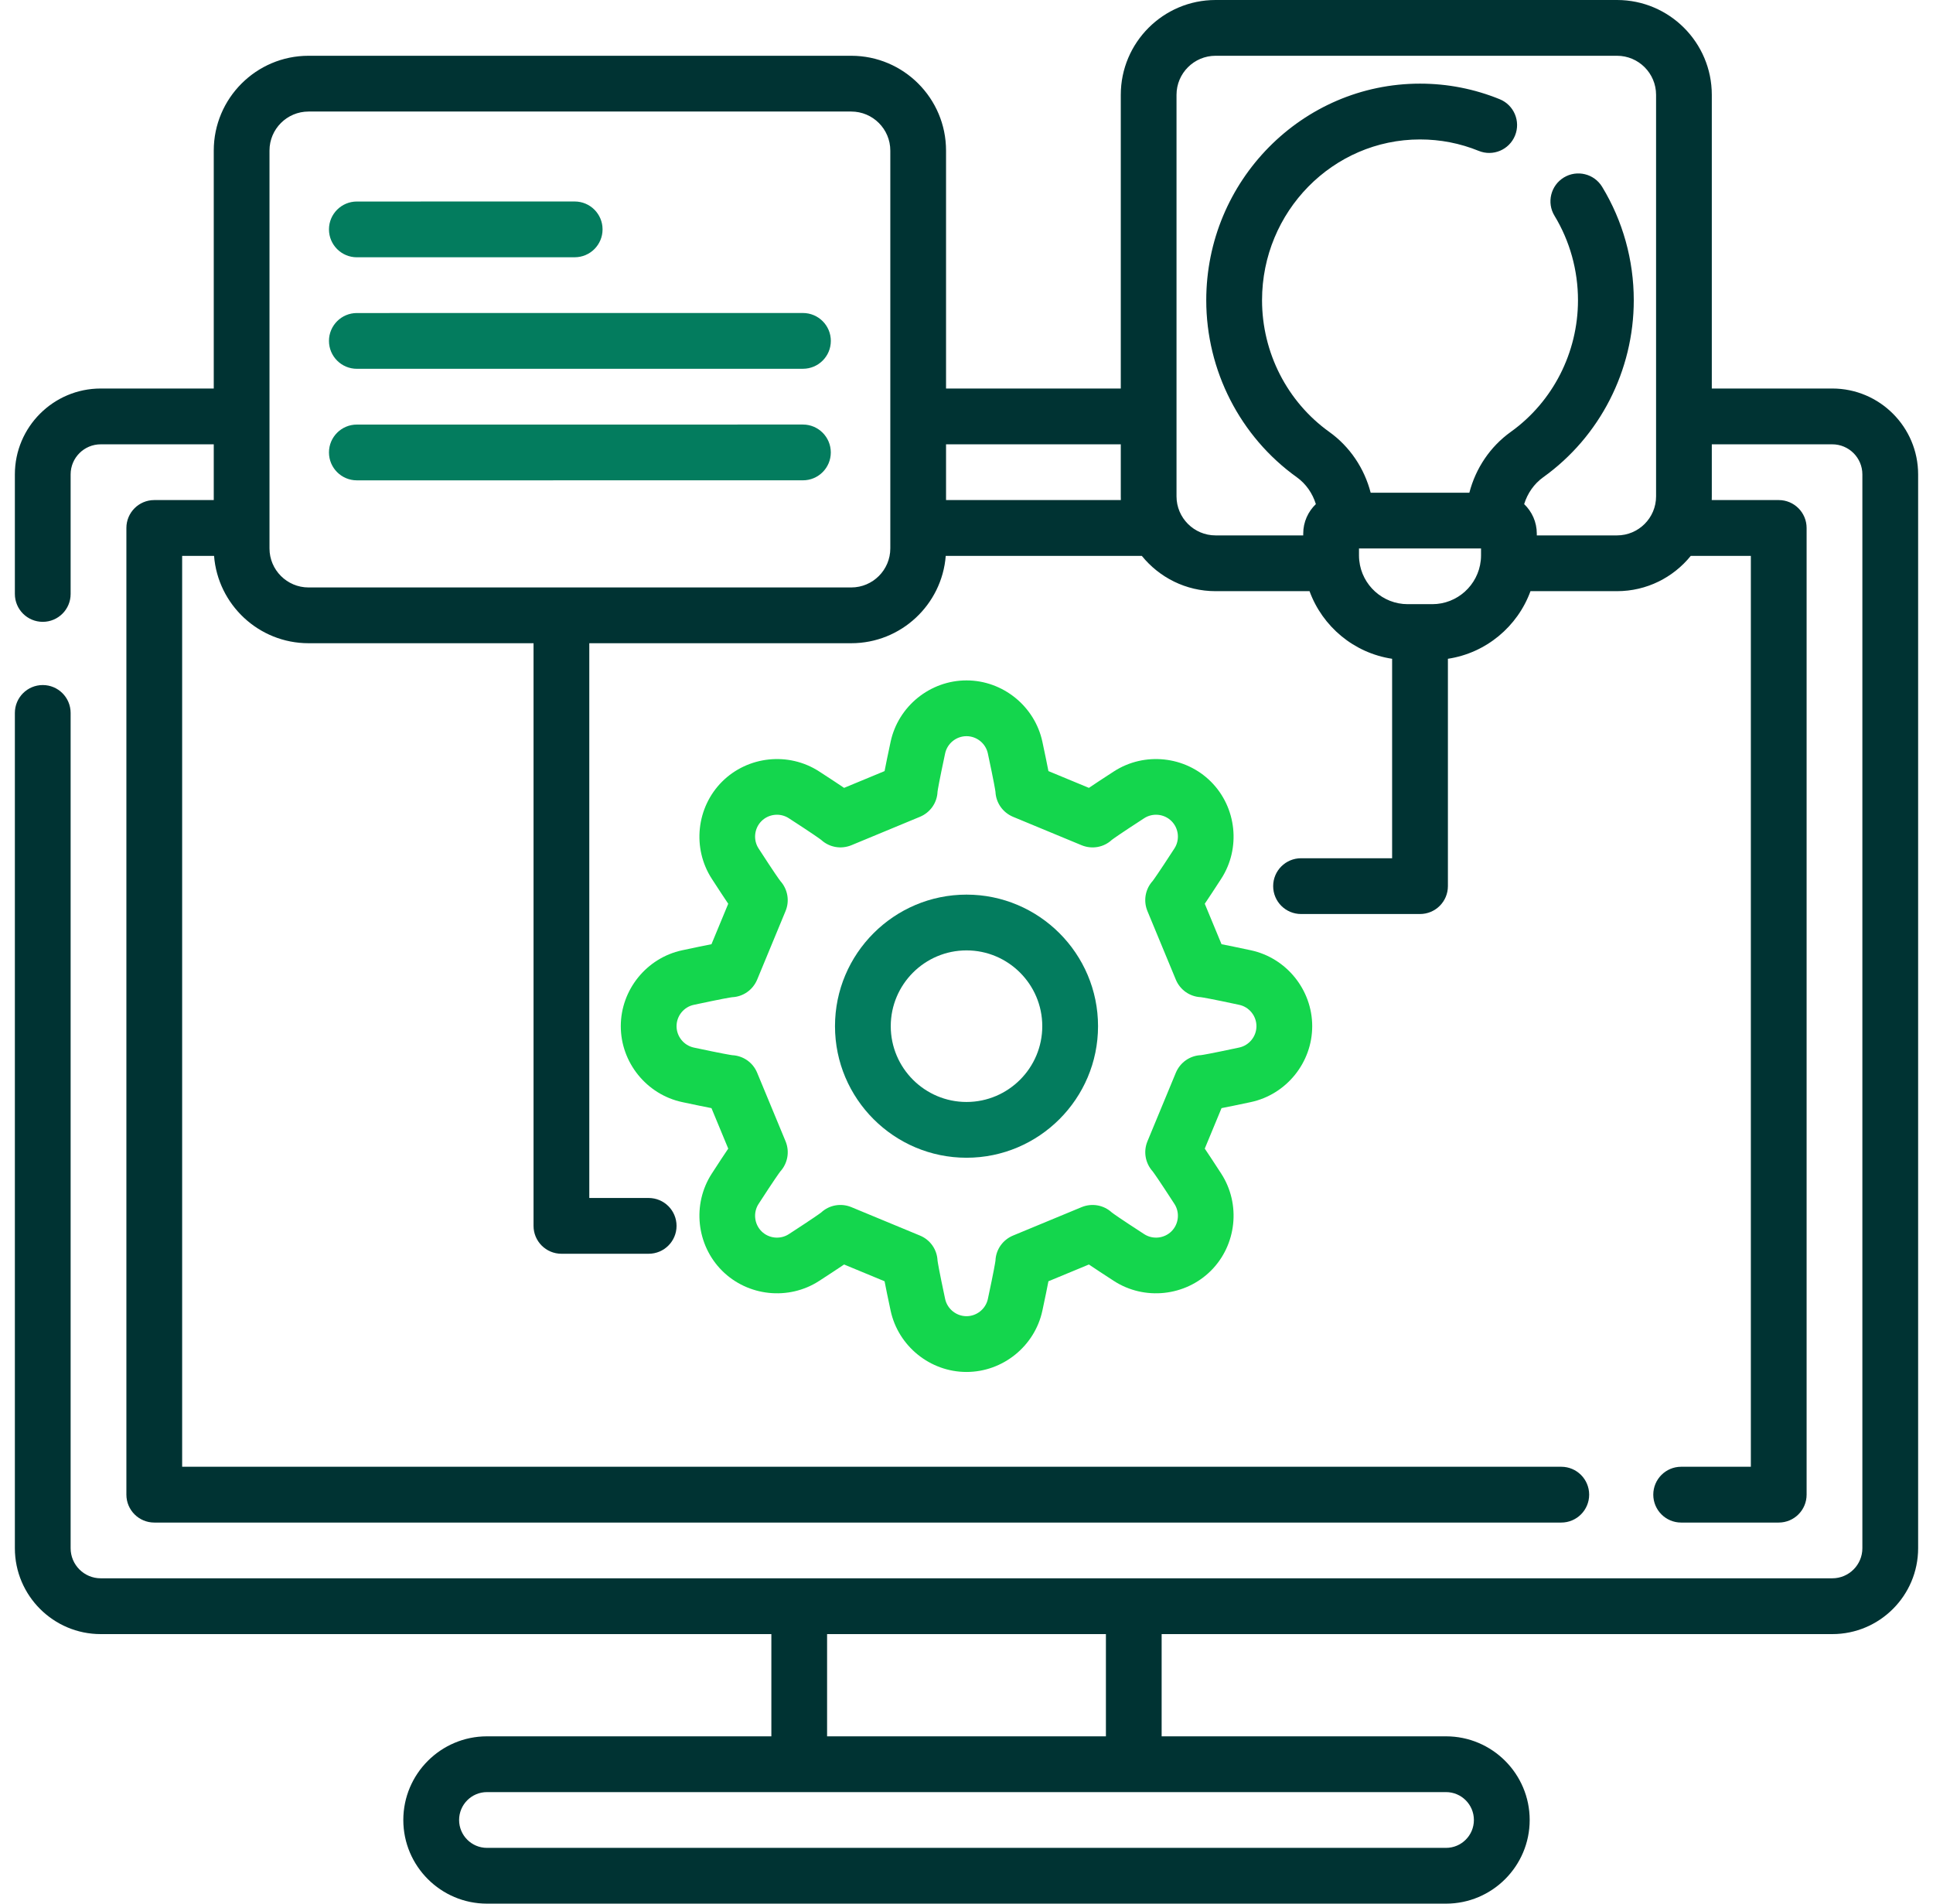 <svg width="65" height="64" viewBox="0 0 65 64" fill="none" xmlns="http://www.w3.org/2000/svg">
<g clip-path="url(#clip0_4565_8495)">
<path d="M61.614 13.062H57.562V3.188C57.562 1.43 56.133 0 54.375 0H40.875C39.117 0 37.688 1.43 37.688 3.188V13.062H31.812V5.062C31.812 3.305 30.383 1.875 28.625 1.875H10.375C8.617 1.875 7.188 3.305 7.188 5.062V13.062H3.386C1.795 13.062 0.5 14.357 0.5 15.949V19.969C0.5 20.487 0.92 20.906 1.438 20.906C1.955 20.906 2.375 20.487 2.375 19.969V15.949C2.375 15.391 2.829 14.938 3.386 14.938H7.188V16.812H5.188C4.67 16.812 4.25 17.232 4.25 17.75V50.25C4.25 50.768 4.67 51.188 5.188 51.188H52.5C53.018 51.188 53.438 50.768 53.438 50.25C53.438 49.732 53.018 49.312 52.5 49.312H6.125V18.688H7.198C7.326 20.329 8.702 21.625 10.375 21.625H17.941V41.214C17.941 41.731 18.361 42.151 18.879 42.151H21.812C22.33 42.151 22.75 41.731 22.75 41.214C22.75 40.696 22.33 40.276 21.812 40.276H19.816V21.625H28.625C30.298 21.625 31.674 20.329 31.802 18.688H38.395C38.98 19.411 39.874 19.875 40.875 19.875H44.035C44.469 21.064 45.528 21.955 46.812 22.148V28.854H43.75C43.232 28.854 42.812 29.274 42.812 29.791C42.812 30.31 43.232 30.729 43.75 30.729H47.75C48.268 30.729 48.688 30.31 48.688 29.791V22.148C49.972 21.955 51.031 21.064 51.465 19.875H54.375C55.376 19.875 56.27 19.411 56.855 18.688H58.875V49.312H56.531C56.014 49.312 55.594 49.732 55.594 50.25C55.594 50.768 56.014 51.188 56.531 51.188H59.812C60.33 51.188 60.75 50.768 60.75 50.25V17.75C60.75 17.232 60.33 16.812 59.812 16.812H57.56C57.561 16.771 57.562 16.73 57.562 16.688V14.938H61.614C62.171 14.938 62.625 15.391 62.625 15.949V52.051C62.625 52.609 62.171 53.062 61.614 53.062H3.386C2.829 53.062 2.375 52.609 2.375 52.051V23.969C2.375 23.451 1.955 23.031 1.438 23.031C0.92 23.031 0.5 23.451 0.5 23.969V52.051C0.5 53.643 1.795 54.938 3.386 54.938H25.938V58.375H16.375C14.824 58.375 13.562 59.637 13.562 61.188C13.562 62.738 14.824 64 16.375 64H48.625C50.176 64 51.438 62.738 51.438 61.188C51.438 59.637 50.176 58.375 48.625 58.375H39.062V54.938H61.614C63.205 54.938 64.5 53.643 64.5 52.051V15.949C64.5 14.357 63.205 13.062 61.614 13.062ZM29.938 18.438C29.938 19.161 29.349 19.75 28.625 19.75H10.375C9.651 19.75 9.062 19.161 9.062 18.438V5.062C9.062 4.339 9.651 3.75 10.375 3.75H28.625C29.349 3.75 29.938 4.339 29.938 5.062V18.438ZM31.812 16.812V14.938H37.688V16.688C37.688 16.73 37.689 16.771 37.69 16.812H31.812ZM48.163 20.312H47.337C46.493 20.312 45.796 19.67 45.708 18.849C45.708 18.844 45.707 18.839 45.706 18.834C45.701 18.781 45.698 18.727 45.698 18.674V18.44H49.802V18.674C49.802 18.727 49.799 18.781 49.794 18.834C49.793 18.839 49.792 18.844 49.792 18.849C49.704 19.67 49.007 20.312 48.163 20.312ZM54.375 18H51.677V17.939C51.677 17.549 51.513 17.198 51.252 16.948C51.365 16.584 51.586 16.264 51.894 16.044C53.799 14.68 54.938 12.456 54.938 10.094C54.938 8.745 54.57 7.426 53.875 6.282C53.606 5.839 53.029 5.699 52.587 5.967C52.145 6.236 52.003 6.813 52.273 7.255C52.789 8.106 53.062 9.088 53.062 10.094C53.062 11.852 52.217 13.507 50.802 14.52C50.11 15.015 49.622 15.744 49.409 16.565H46.091C45.878 15.744 45.39 15.015 44.698 14.52C43.283 13.507 42.438 11.852 42.438 10.094C42.438 7.113 44.821 4.688 47.75 4.688C48.432 4.688 49.096 4.817 49.723 5.072C50.203 5.268 50.749 5.038 50.945 4.558C51.14 4.079 50.91 3.531 50.431 3.336C49.578 2.989 48.676 2.812 47.75 2.812C43.787 2.812 40.562 6.079 40.562 10.094C40.562 12.456 41.701 14.68 43.606 16.044C43.914 16.264 44.135 16.584 44.248 16.948C43.987 17.198 43.823 17.549 43.823 17.939V18H40.875C40.151 18 39.562 17.411 39.562 16.688V3.188C39.562 2.464 40.151 1.875 40.875 1.875H54.375C55.099 1.875 55.688 2.464 55.688 3.188V16.688C55.688 17.411 55.099 18 54.375 18ZM49.562 61.188C49.562 61.705 49.142 62.125 48.625 62.125H16.375C15.858 62.125 15.438 61.705 15.438 61.188C15.438 60.67 15.858 60.25 16.375 60.25H48.625C49.142 60.25 49.562 60.67 49.562 61.188ZM37.188 58.375H27.812V54.938H37.188V58.375Z" fill="#003333"/>
<path d="M42.062 37.052C43.257 36.796 44.125 35.723 44.125 34.5C44.125 33.277 43.257 32.204 42.062 31.948C41.619 31.853 41.303 31.789 41.076 31.745L40.512 30.384C40.642 30.192 40.819 29.924 41.065 29.544C41.73 28.517 41.585 27.145 40.72 26.28C39.855 25.416 38.483 25.27 37.456 25.935C37.076 26.181 36.808 26.358 36.616 26.488L35.255 25.924C35.211 25.697 35.147 25.382 35.052 24.939C34.796 23.743 33.723 22.875 32.5 22.875C31.277 22.875 30.204 23.743 29.948 24.939C29.853 25.381 29.789 25.696 29.745 25.924L28.384 26.488C28.192 26.358 27.924 26.181 27.544 25.935C26.517 25.27 25.145 25.416 24.28 26.28C23.415 27.145 23.27 28.517 23.935 29.544C24.181 29.924 24.358 30.192 24.488 30.384L23.924 31.745C23.697 31.789 23.381 31.853 22.939 31.948C21.743 32.204 20.875 33.277 20.875 34.5C20.875 35.723 21.743 36.796 22.939 37.052C23.382 37.147 23.697 37.211 23.924 37.255L24.488 38.616C24.358 38.808 24.181 39.076 23.935 39.456C23.27 40.483 23.415 41.855 24.28 42.72C25.145 43.584 26.517 43.73 27.544 43.065C27.924 42.819 28.192 42.642 28.384 42.512L29.745 43.076C29.789 43.303 29.853 43.619 29.948 44.062C30.204 45.257 31.277 46.125 32.5 46.125C33.723 46.125 34.796 45.257 35.052 44.062C35.147 43.619 35.211 43.304 35.255 43.076L36.616 42.512C36.808 42.642 37.076 42.819 37.456 43.065C38.483 43.73 39.855 43.584 40.72 42.72C41.585 41.855 41.73 40.483 41.065 39.456C40.819 39.076 40.642 38.808 40.512 38.616L41.076 37.255C41.303 37.211 41.618 37.147 42.062 37.052ZM24.581 35.473H24.594C24.582 35.473 24.573 35.473 24.581 35.473ZM40.393 35.474C40.402 35.473 40.411 35.473 40.419 35.473H40.426C40.415 35.473 40.403 35.473 40.393 35.474ZM40.38 35.474C40.011 35.491 39.685 35.718 39.539 36.066L38.584 38.372C38.443 38.714 38.511 39.103 38.759 39.38C38.791 39.421 38.938 39.621 39.492 40.476C39.679 40.764 39.638 41.151 39.395 41.394C39.151 41.638 38.764 41.679 38.476 41.492C37.642 40.952 37.431 40.798 37.384 40.761C37.111 40.512 36.72 40.441 36.37 40.584L34.07 41.537C33.719 41.681 33.488 42.011 33.474 42.383C33.466 42.446 33.424 42.71 33.219 43.669C33.147 44.006 32.844 44.25 32.5 44.25C32.156 44.25 31.854 44.006 31.781 43.669C31.574 42.699 31.534 42.44 31.526 42.38C31.509 42.007 31.279 41.68 30.934 41.539L28.627 40.583C28.277 40.44 27.883 40.513 27.614 40.763C27.561 40.804 27.343 40.961 26.525 41.492C26.236 41.679 25.849 41.638 25.606 41.395C25.362 41.151 25.321 40.765 25.508 40.476C26.049 39.641 26.203 39.431 26.239 39.384C26.488 39.11 26.559 38.717 26.416 38.37L25.459 36.062C25.316 35.719 24.99 35.493 24.621 35.475C24.564 35.467 24.309 35.428 23.331 35.219C22.994 35.147 22.75 34.844 22.75 34.5C22.75 34.156 22.994 33.853 23.331 33.782C24.303 33.574 24.561 33.533 24.62 33.526C24.989 33.509 25.315 33.282 25.461 32.934L26.416 30.628C26.557 30.286 26.489 29.897 26.241 29.62C26.209 29.579 26.061 29.379 25.508 28.524C25.321 28.236 25.362 27.849 25.605 27.606C25.849 27.362 26.235 27.321 26.524 27.508C27.358 28.048 27.569 28.202 27.616 28.239C27.889 28.488 28.28 28.559 28.63 28.416L30.934 27.461C31.283 27.316 31.512 26.987 31.526 26.617C31.534 26.554 31.576 26.29 31.781 25.331C31.853 24.994 32.155 24.75 32.5 24.75C32.844 24.75 33.147 24.994 33.218 25.331C33.426 26.302 33.466 26.561 33.474 26.62C33.491 26.988 33.716 27.314 34.065 27.461L36.374 28.418C36.724 28.56 37.117 28.487 37.386 28.237C37.438 28.197 37.657 28.039 38.475 27.508C38.764 27.321 39.151 27.362 39.394 27.606C39.638 27.849 39.679 28.236 39.492 28.524C38.951 29.359 38.797 29.569 38.761 29.617C38.511 29.891 38.441 30.284 38.584 30.63L39.538 32.933C39.681 33.279 40.007 33.508 40.379 33.525C40.437 33.533 40.692 33.572 41.669 33.782C42.006 33.853 42.25 34.156 42.25 34.5C42.25 34.844 42.005 35.147 41.669 35.218C40.697 35.426 40.44 35.467 40.38 35.474Z" fill="#14D64D"/>
<path d="M32.501 30.077C30.062 30.077 28.078 32.062 28.078 34.5C28.078 36.938 30.062 38.923 32.501 38.923C34.939 38.923 36.923 36.938 36.923 34.5C36.923 32.062 34.939 30.077 32.501 30.077ZM32.501 37.048C31.096 37.048 29.953 35.905 29.953 34.5C29.953 33.095 31.096 31.952 32.501 31.952C33.905 31.952 35.048 33.095 35.048 34.5C35.048 35.905 33.905 37.048 32.501 37.048Z" fill="#037C5E"/>
<path d="M12 8.65L19.325 8.649C19.843 8.649 20.262 8.229 20.262 7.711C20.262 7.194 19.843 6.774 19.325 6.774L12 6.775C11.482 6.775 11.062 7.195 11.062 7.712C11.062 8.23 11.482 8.65 12 8.65Z" fill="#037C5E"/>
<path d="M12 12.399L27 12.398C27.518 12.398 27.938 11.979 27.938 11.461C27.938 10.943 27.518 10.523 27 10.523L12 10.524C11.482 10.524 11.062 10.944 11.062 11.461C11.062 11.979 11.482 12.399 12 12.399Z" fill="#037C5E"/>
<path d="M27 14.273L12 14.274C11.482 14.274 11.062 14.693 11.062 15.211C11.062 15.729 11.482 16.149 12 16.149L27 16.148C27.517 16.148 27.937 15.729 27.937 15.211C27.937 14.693 27.517 14.273 27 14.273Z" fill="#037C5E"/>
</g>
<defs>
<clipPath id="clip0_4565_8495">
<rect width="64" height="64" fill="white" transform="translate(0.5)"/>
</clipPath>
</defs>
</svg>
